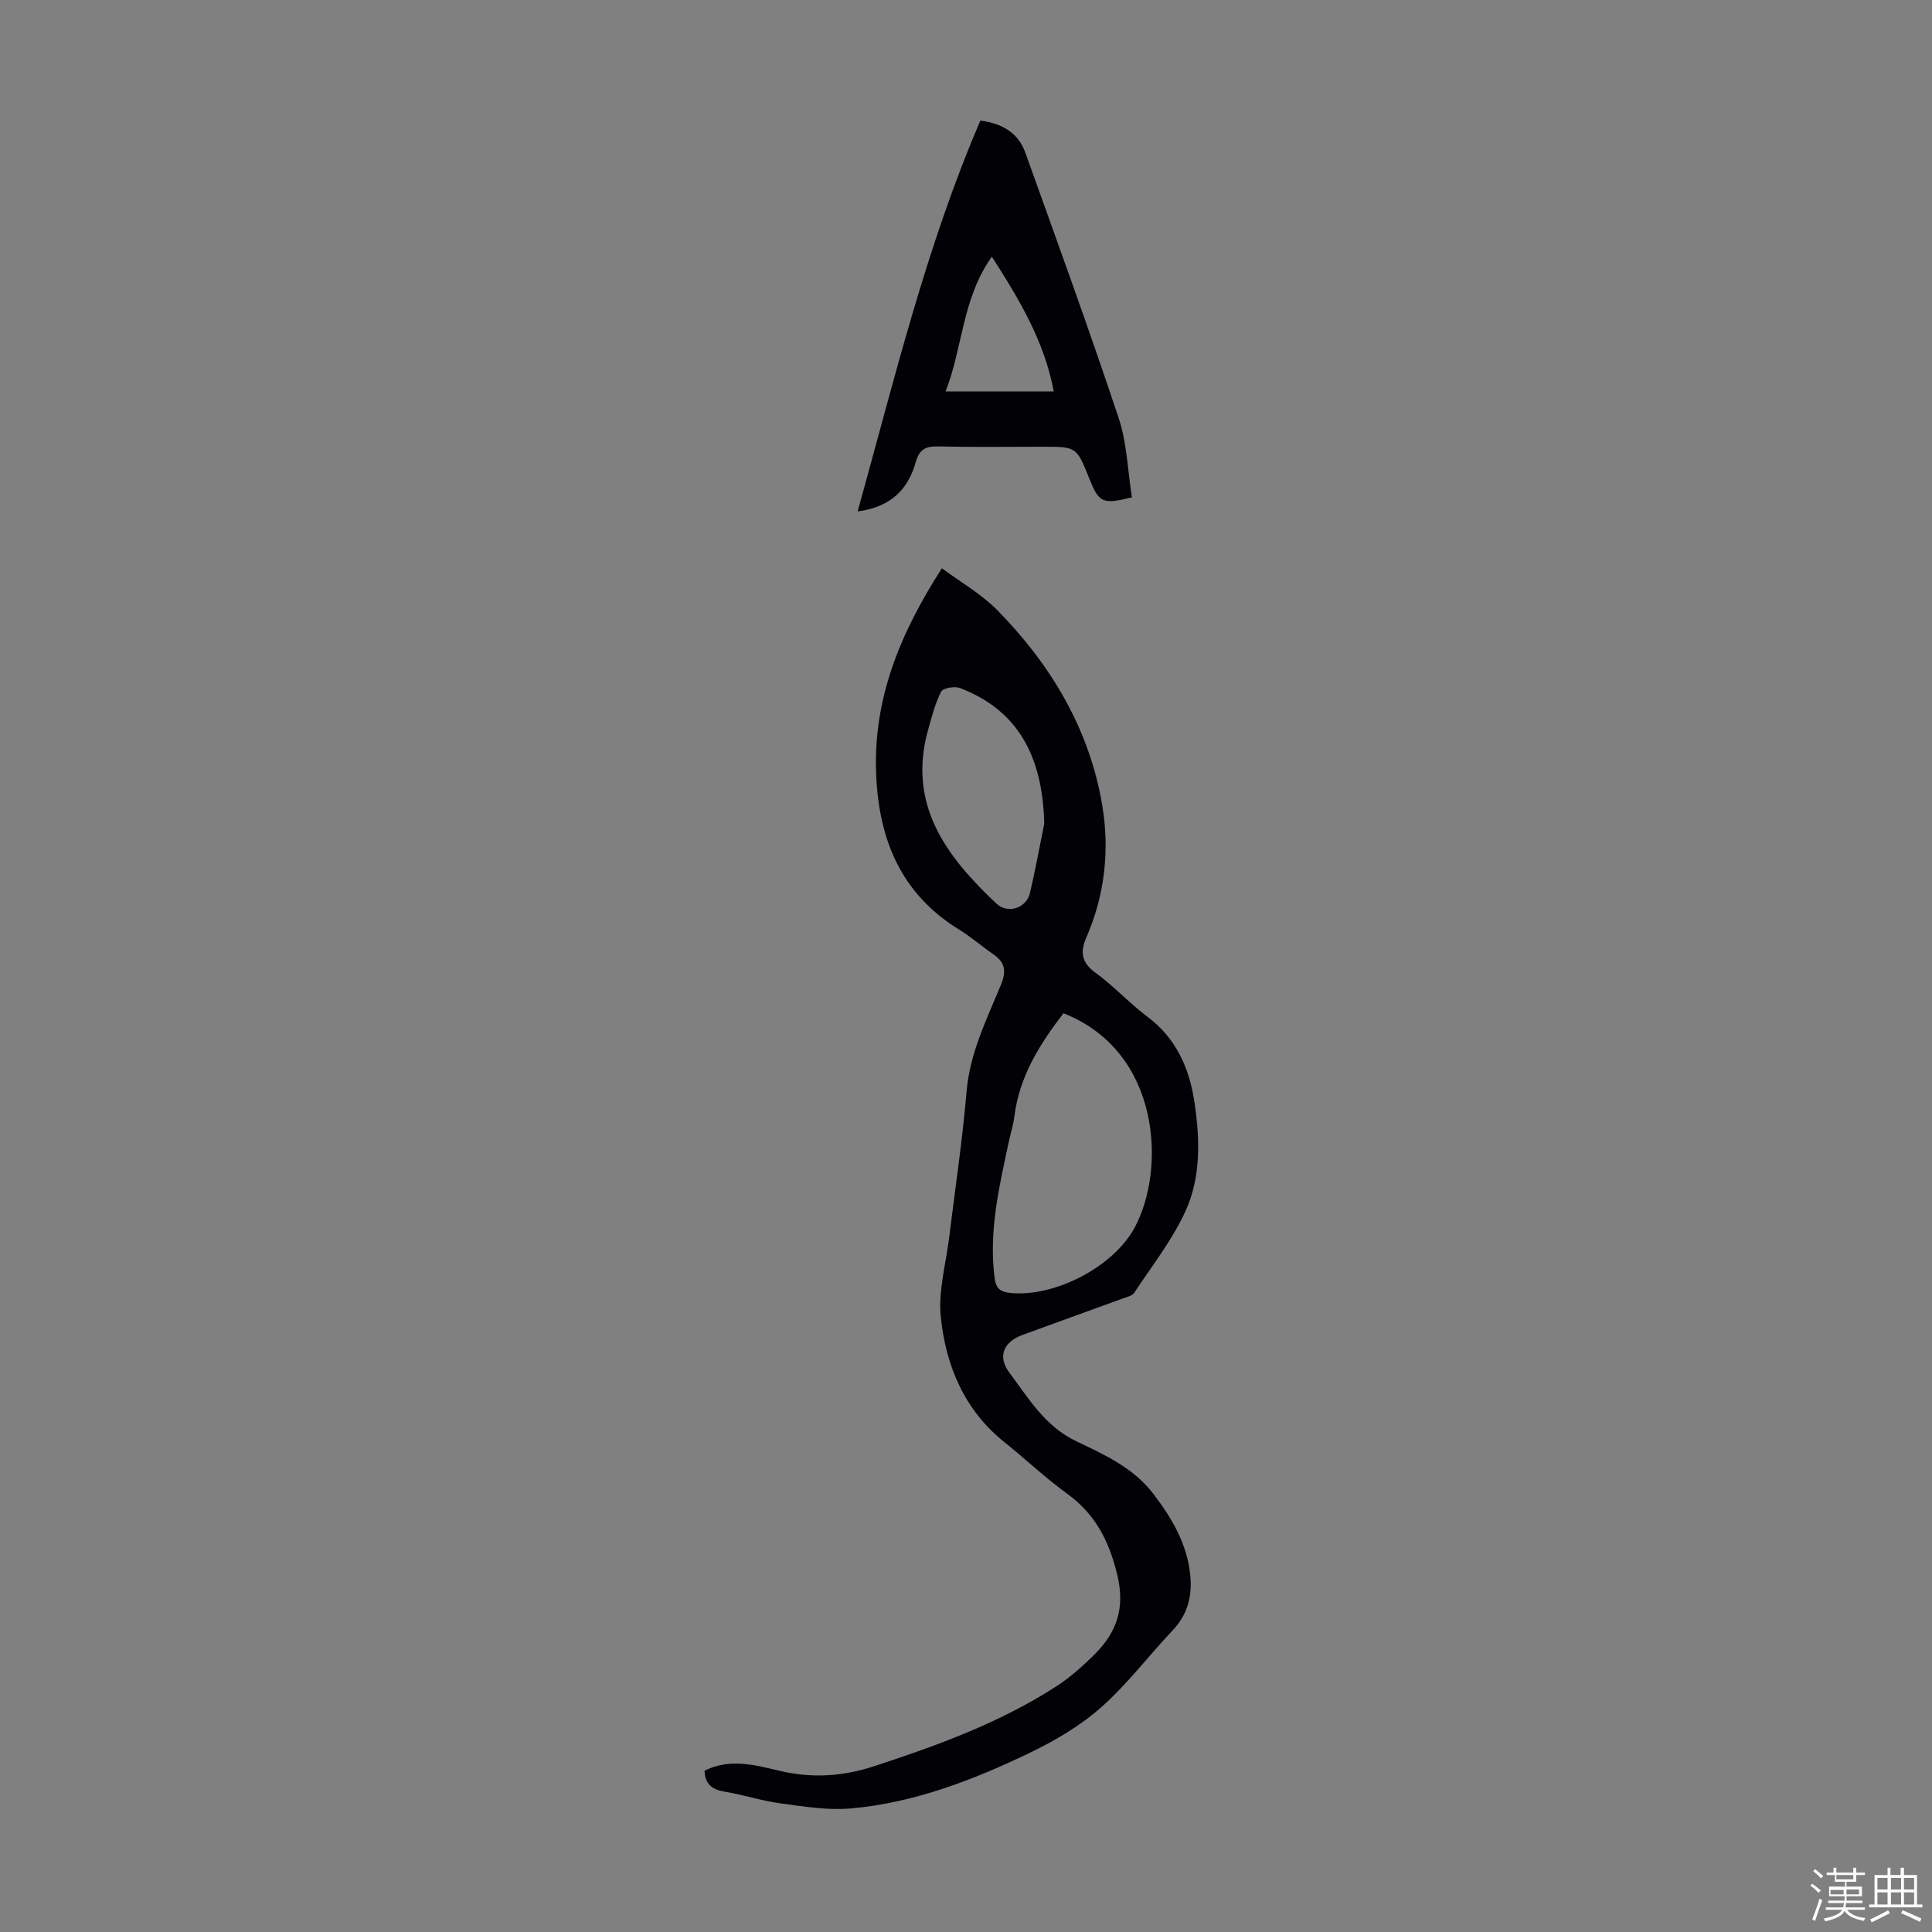 <svg enable-background="new 0 0 400 400" viewBox="0 0 400 400" xmlns="http://www.w3.org/2000/svg"><rect x="0" y="0" width="400" height="400" fill="#808080" stroke="none"/><path d="m374.8 390.4.4-.4c.7.5 1.3 1 1.8 1.4l-.5.5c-.5-.6-1.1-1.1-1.7-1.5zm1 7.3-.6-.3c.5-1.4 1.1-2.8 1.5-4.3.2.1.4.2.6.3-.5 1.3-1 2.8-1.5 4.3zm-.4-10.3.4-.4c.4.3 1 .8 1.7 1.4l-.5.5c-.4-.5-1-1-1.6-1.5zm2.5.3h1.7v-1h.6v1h3.5v-1h.6v1h1.8v.5h-1.8v1.4h-2v1h3.2v2h-3.2v.9h3.3v.5h-3.4c0 .3-.1.6-.1.9h4v.5h-3.7c.7.9 1.9 1.5 3.8 1.7-.1.2-.2.4-.3.6-2.1-.4-3.5-1.1-4-2.1-.4 1-1.8 1.7-4 2.2-.1-.2-.2-.4-.3-.6 2.1-.4 3.4-1 3.8-1.8h-3.4v-.5h3.6c.1-.3.1-.6.2-.9h-3.3v-.5h3.4c0-.3 0-.6 0-.9h-3.2v-2h3.3v-1h-2.1v-1.4h-1.7v-.5zm1.1 3.5v1h2.7c0-.3 0-.4 0-.4 0-.1 0-.2 0-.2 0-.1 0-.2 0-.3h-2.7zm1.2-3v.9h3.5v-.9zm4.7 3h-2.6v.6.4h2.6z" fill="#fbfcfa"/><path d="m393.6 386.7h.6v1.5h2.7v6.1h1.1v.6h-11v-.6h1.1v-6.1h2.7v-1.5h.6v1.5h2.1v-1.5zm-2.7 8.8.4.6c-1.2.6-2.5 1.3-3.8 1.9-.1-.2-.2-.4-.3-.6 1.2-.6 2.5-1.2 3.7-1.9zm-2.2-6.7v2.4h2.1v-2.4zm0 3v2.5h2.1v-2.5zm2.8-3v2.4h2.1v-2.4zm0 3v2.5h2.1v-2.5zm6 6.1c-1.4-.7-2.7-1.3-3.9-1.8l.3-.6c1.5.6 2.7 1.2 3.9 1.7zm-1.2-9.1h-2.1v2.4h2.1zm-2.1 3v2.5h2.1v-2.5z" fill="#fbfcfa"/><g fill="#010106"><path d="m145.87 366.61c5.18-2.62 10.39-1.2 15.44 0 6.73 1.6 13.15 1.21 19.72-.95 13.09-4.29 25.99-8.98 37.64-16.5 2.79-1.8 5.34-4.07 7.72-6.4 4.73-4.64 6.66-9.68 4.9-16.84-1.73-7.04-4.56-12.47-10.38-16.69-4.52-3.27-8.59-7.16-12.96-10.65-8.32-6.66-12.12-15.83-13.17-25.91-.56-5.42 1.09-11.08 1.76-16.63 1.21-9.99 2.73-19.96 3.57-29.98.67-8.04 4.18-15.01 7.14-22.21 1.13-2.75.87-4.58-1.55-6.25-2.4-1.64-4.6-3.59-7.06-5.1-12.05-7.39-16.69-18.58-17.24-32.19-.64-15.56 4.88-29.08 13.61-42.66 3.87 2.89 8.19 5.33 11.52 8.73 11.1 11.33 19.06 24.61 21.69 40.43 1.54 9.24.51 18.51-3.29 27.25-1.33 3.06-1.05 5.2 1.87 7.33 3.79 2.75 7 6.29 10.75 9.1 5.99 4.49 8.71 10.72 9.75 17.72 1.13 7.58 1.37 15.44-1.83 22.48-2.74 6.03-6.97 11.39-10.65 16.98-.42.63-1.52.86-2.35 1.16-6.92 2.53-13.86 5.04-20.79 7.56-3.86 1.4-5.24 4.44-2.7 7.81 3.97 5.28 7.36 11.11 13.86 14.2 5.8 2.76 11.81 5.48 15.93 10.86 3.86 5.04 7.01 10.38 7.66 16.86.43 4.3-.52 8.13-3.63 11.41-5 5.28-9.42 11.19-14.84 15.97-4.36 3.85-9.6 6.93-14.88 9.46-11.71 5.62-23.87 10.31-36.95 11.46-4.8.42-9.75-.41-14.58-1.06-3.86-.52-7.62-1.77-11.48-2.41-2.53-.41-4.09-1.46-4.2-4.34zm74.31-156.83c-5.01 6.5-9.14 13.17-10.16 21.33-.22 1.76-.77 3.49-1.15 5.23-1.99 9.28-4.18 18.53-2.96 28.17.28 2.22 1.09 2.95 3.27 3.18 9.02.92 21.27-5.27 25.74-13.53 6.44-11.91 5.57-36.36-14.74-44.38zm-3.98-39.25c-.34-14.45-5.8-23.61-17.44-28.08-1.1-.42-3.5-.02-3.9.74-1.24 2.37-1.89 5.07-2.64 7.67-4.48 15.62 3.65 26.42 14.07 36.21 2.38 2.24 6.21.94 6.95-2.16 1.12-4.76 1.98-9.58 2.96-14.38z"/><path d="m202.98 24.96c4.81.65 7.9 2.74 9.3 6.64 6.56 18.28 13.2 36.54 19.33 54.96 1.74 5.21 1.87 10.96 2.74 16.41-6.13 1.5-6.79 1.18-8.87-4.01-2.6-6.47-2.6-6.47-9.69-6.47-7.16 0-14.33.11-21.49-.06-2.6-.06-3.94.51-4.72 3.29-1.56 5.58-5.17 9.28-12.01 10.16 7.64-27.46 14.19-54.85 25.41-80.92zm2.37 28.17c-6.19 8.73-6.02 18.89-9.58 27.91h22.4c-1.93-10.29-6.97-18.78-12.82-27.91z"/></g></svg>